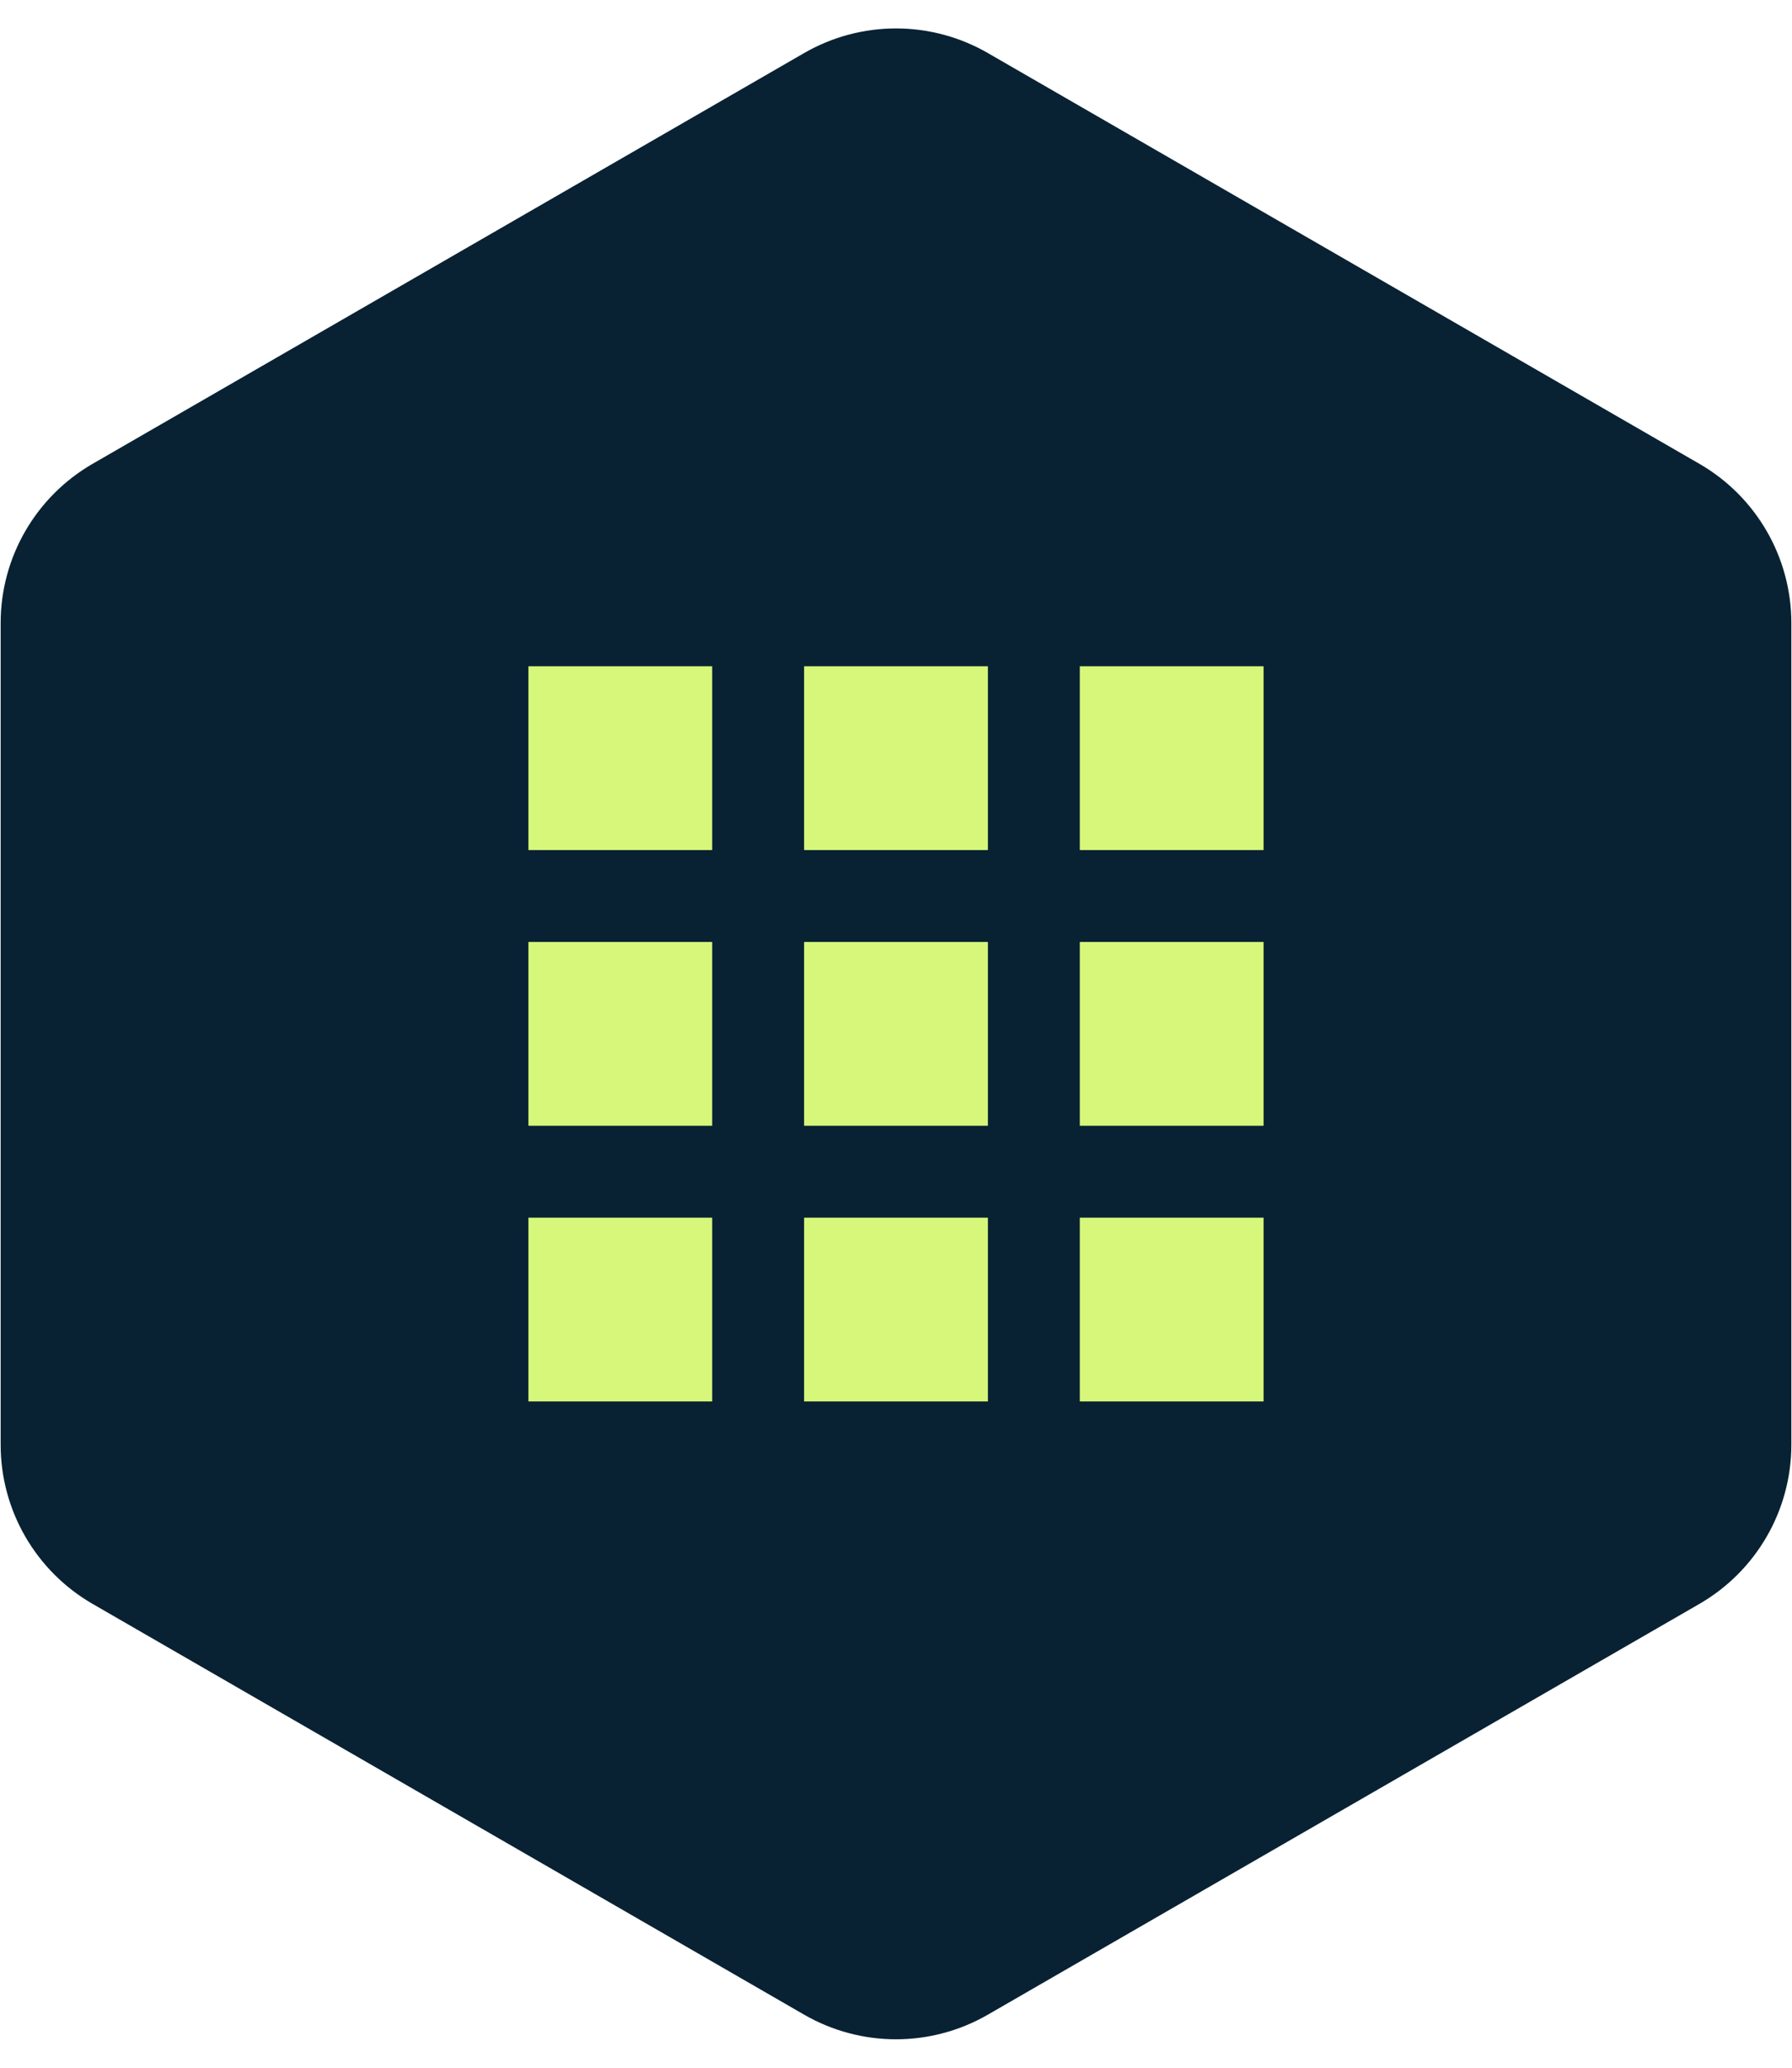 <svg width="39" height="45" viewBox="0 0 39 45" fill="none" xmlns="http://www.w3.org/2000/svg">
<path d="M17.5 1.155C18.738 0.44 20.262 0.44 21.5 1.155L36.986 10.095C38.223 10.81 38.986 12.13 38.986 13.559V31.441C38.986 32.87 38.223 34.19 36.986 34.905L21.5 43.845C20.262 44.56 18.738 44.56 17.5 43.845L2.014 34.905C0.777 34.19 0.014 32.87 0.014 31.441V13.559C0.014 12.13 0.777 10.81 2.014 10.095L17.5 1.155Z" fill="#082233"/>
<path d="M11.5 18.5H15.5V14.5H11.5V18.5ZM17.5 30.5H21.5V26.5H17.5V30.5ZM11.5 30.5H15.5V26.5H11.5V30.5ZM11.5 24.5H15.5V20.5H11.5V24.5ZM17.5 24.5H21.5V20.5H17.5V24.5ZM23.5 14.5V18.5H27.5V14.5H23.5ZM17.5 18.5H21.5V14.5H17.5V18.5ZM23.5 24.5H27.5V20.5H23.5V24.5ZM23.5 30.5H27.5V26.5H23.5V30.5Z" fill="#D6F77A"/>
</svg>
